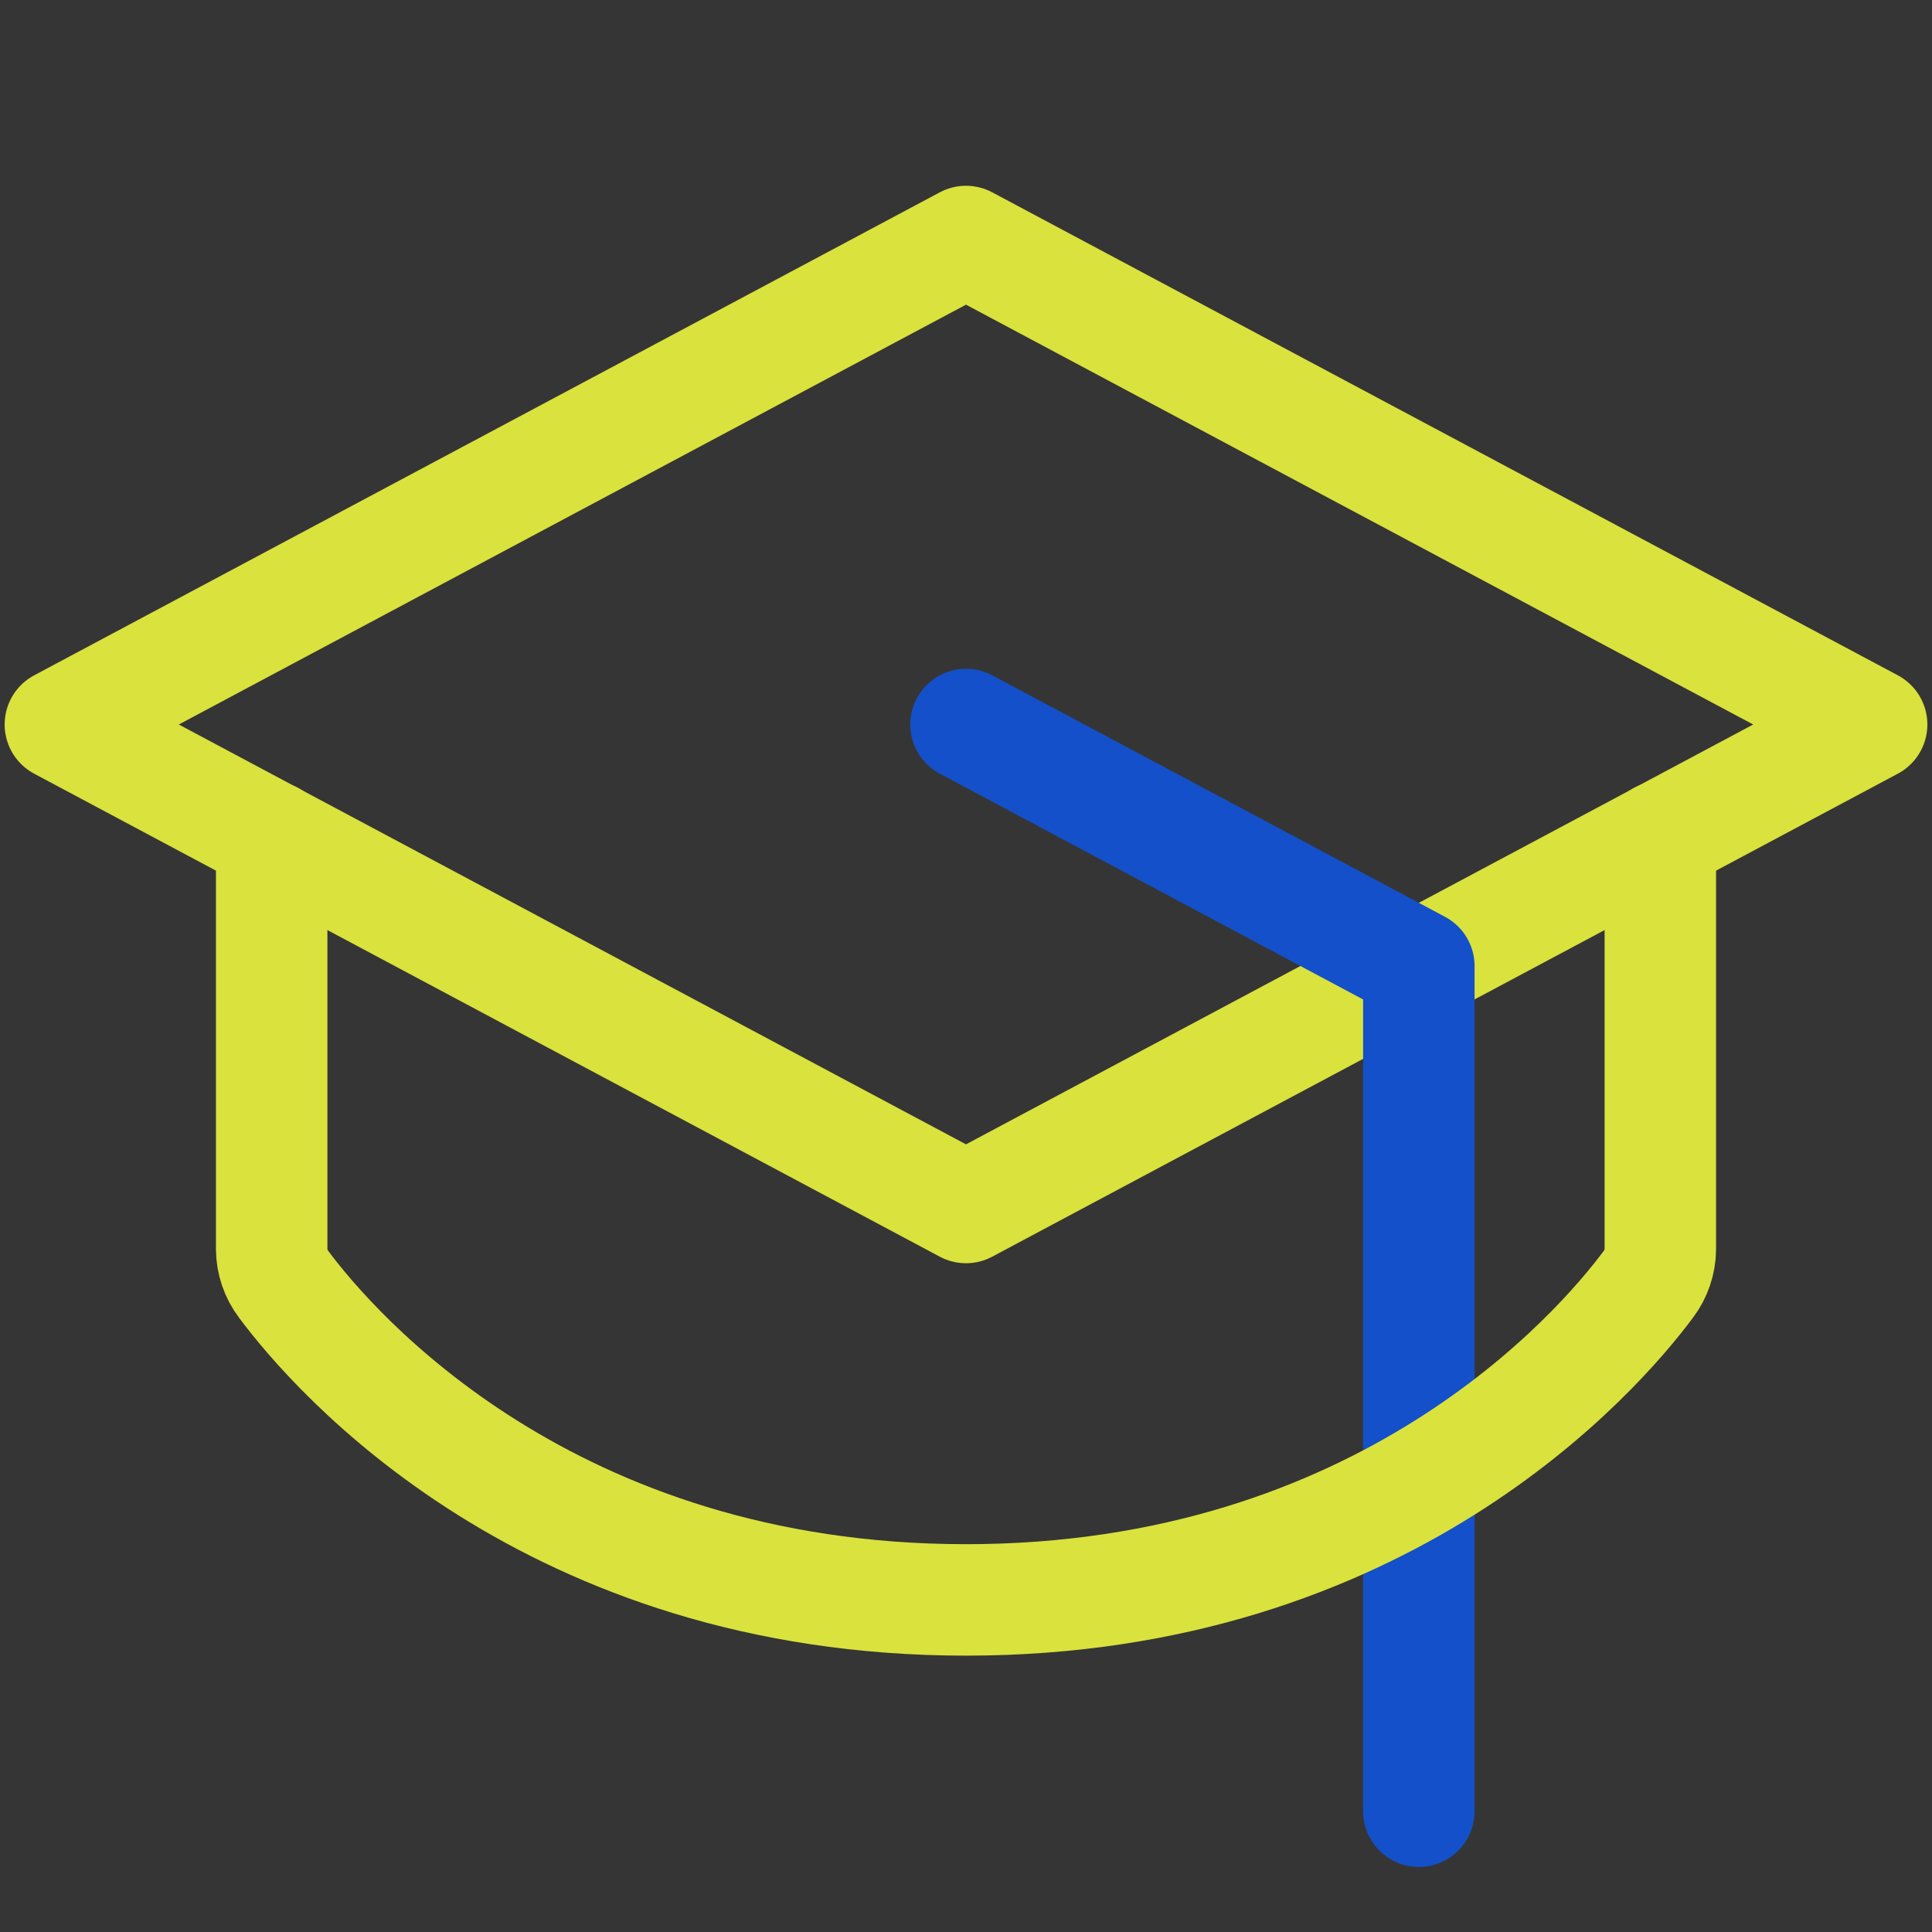 <svg width="52" height="52" viewBox="0 0 52 52" fill="none" xmlns="http://www.w3.org/2000/svg">
<rect x="0" y="0" width="52" height="52" fill="#333333" stroke="none"/>
<g clip-path="url(#clip0_17522_70372)">
<rect width="52" height="52" fill="white" fill-opacity="0.01"/>
<path d="M1.625 19.5L26 6.5L50.375 19.5L26 32.5L1.625 19.5Z" stroke="#DAE23D" stroke-width="3" stroke-linecap="round" stroke-linejoin="round"/>
<path d="M38.188 48.75V26L26 19.5" stroke="#1450C9" stroke-width="3" stroke-linecap="round" stroke-linejoin="round"/>
<path d="M44.688 22.527V33.617C44.686 33.962 44.572 34.297 44.362 34.572C43.002 36.4 37.233 43.062 26 43.062C14.767 43.062 8.998 36.4 7.638 34.572C7.428 34.297 7.314 33.962 7.312 33.617V22.527" stroke="#DAE23D" stroke-width="3" stroke-linecap="round" stroke-linejoin="round"/>
</g>
<defs>
<clipPath id="clip0_17522_70372">
<rect width="52" height="52" fill="white"/>
</clipPath>
</defs>
</svg>
